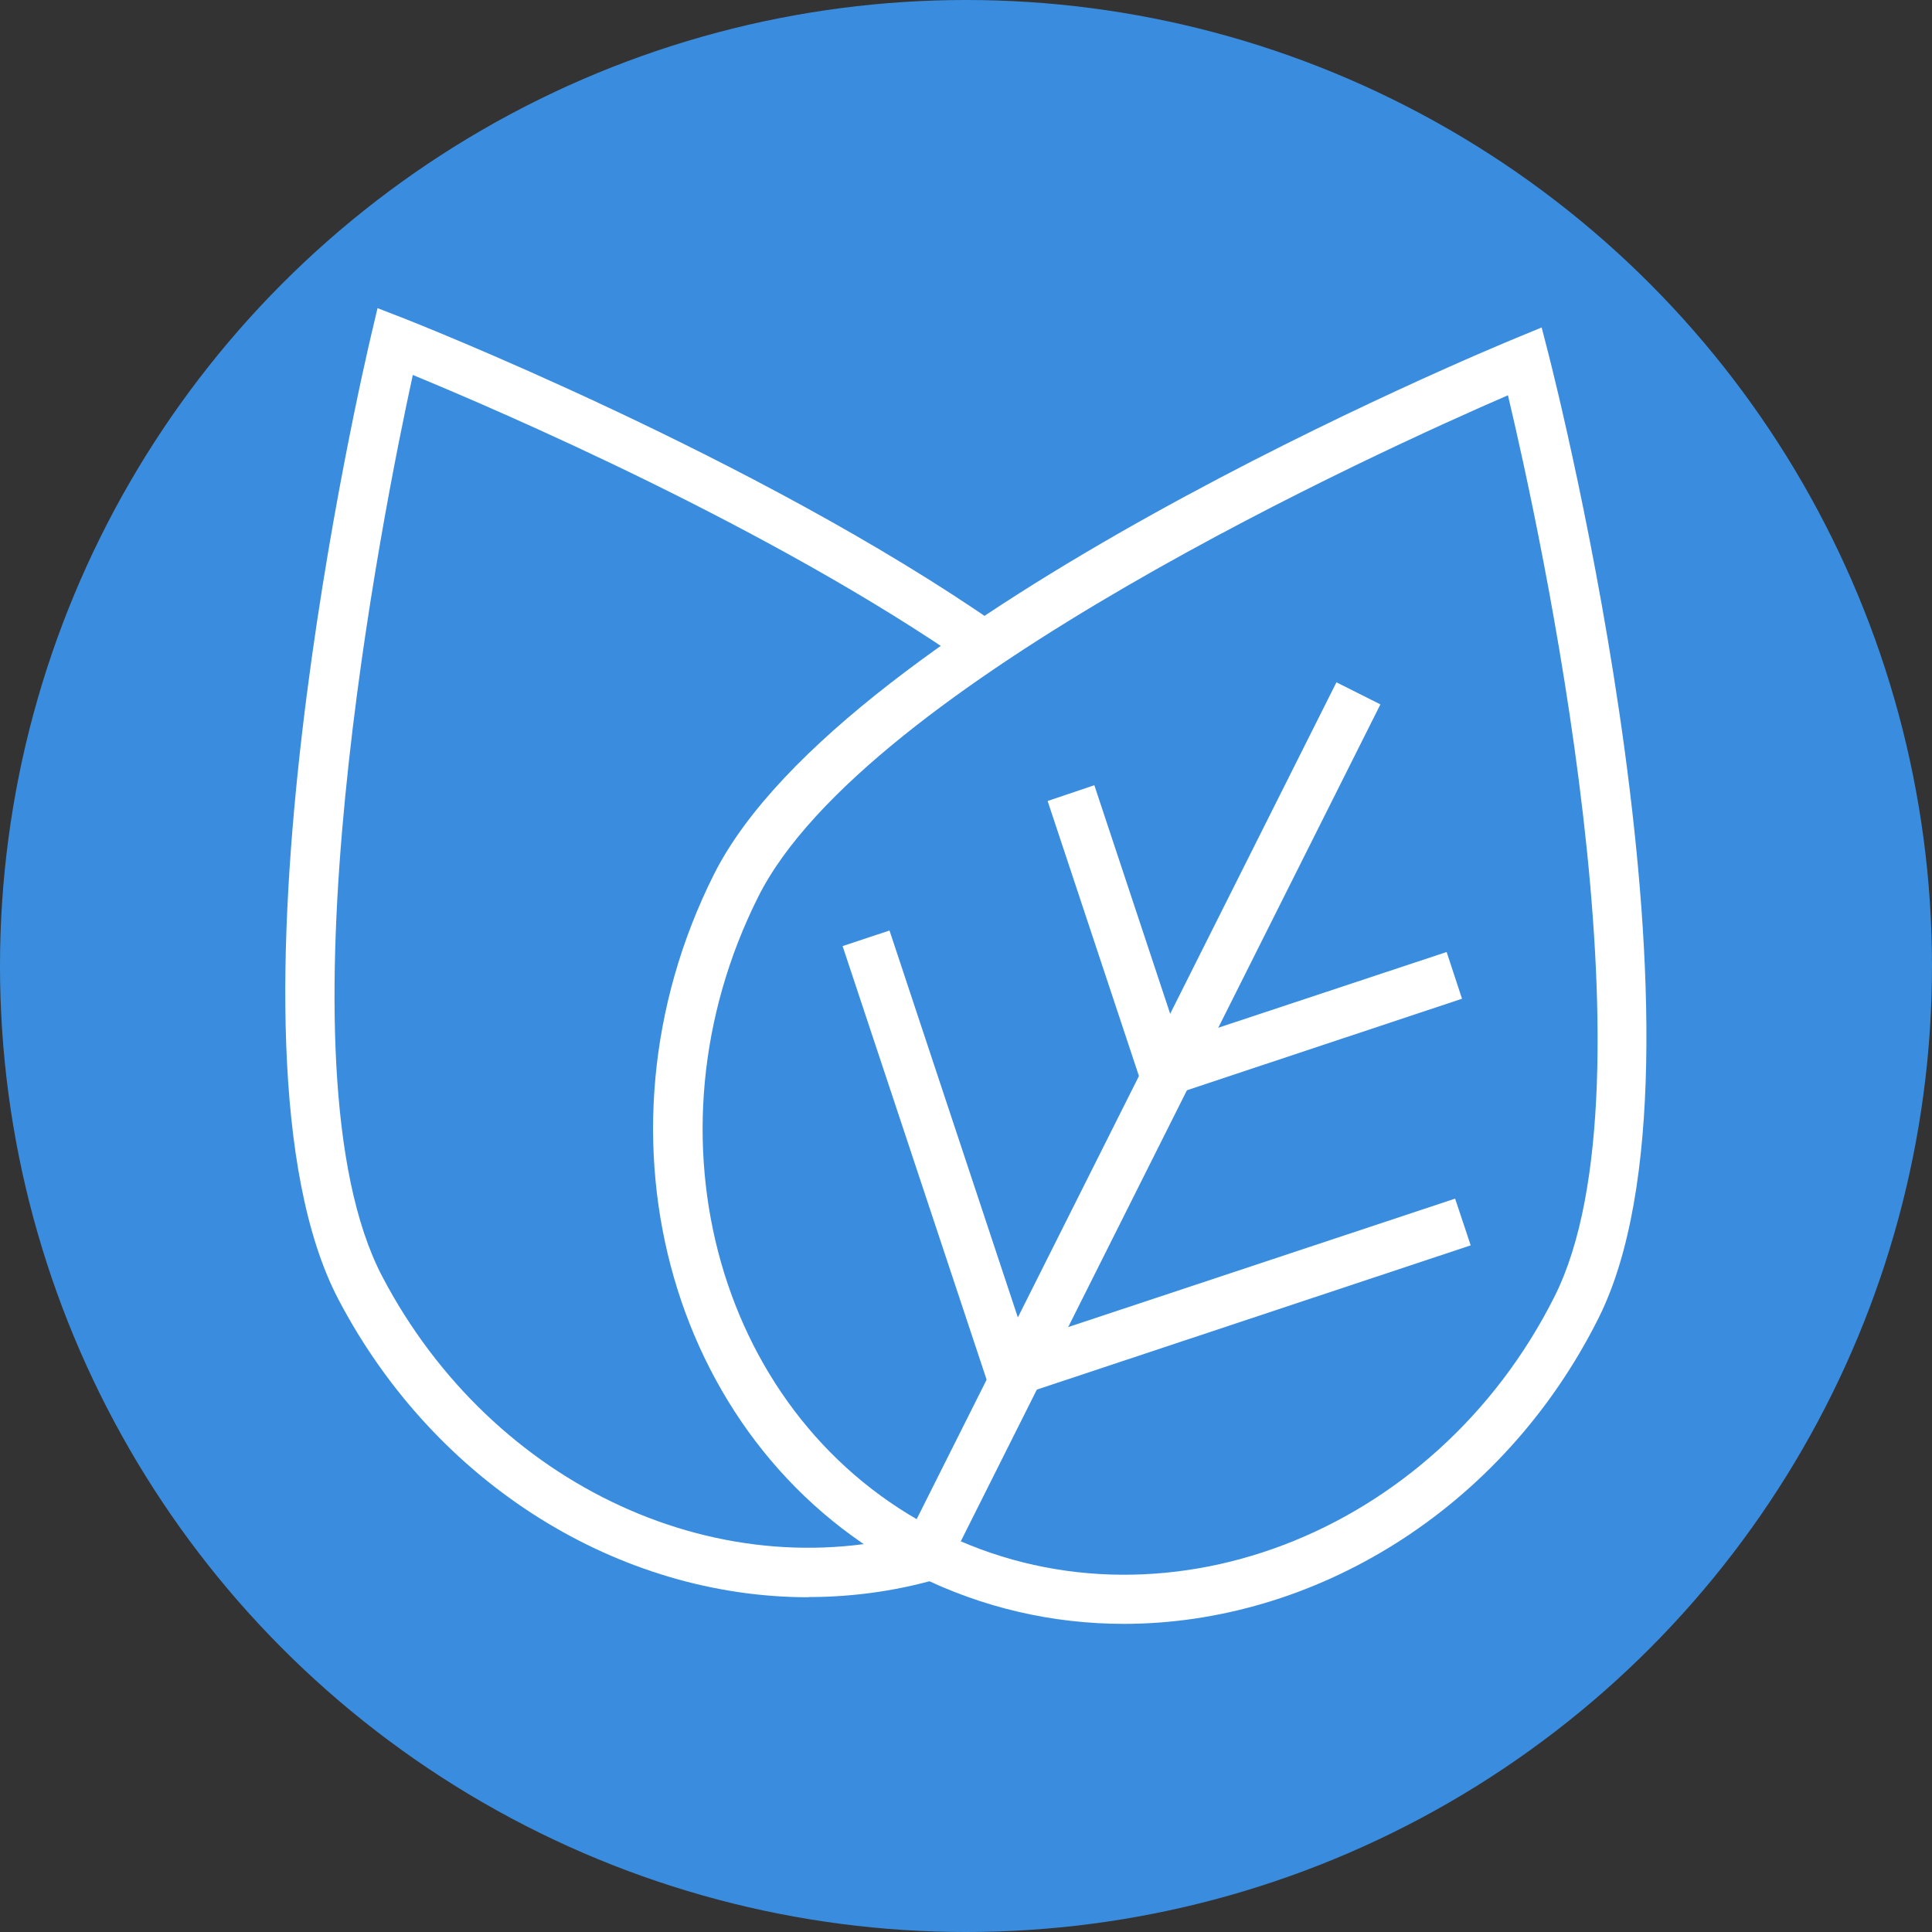 <?xml version="1.0" encoding="UTF-8"?> <svg xmlns="http://www.w3.org/2000/svg" id="Layer_2" viewBox="0 0 98 98"><rect x="0" y="0" width="98" height="98" fill="#333333" stroke="none"/><defs><style> .cls-1 { fill: #3a8dde; } .cls-2 { fill: #fff; } </style></defs><g id="Layer_3"><g><circle class="cls-1" cx="49" cy="49" r="49"></circle><g><polygon class="cls-2" points="58.23 55.96 53.14 40.63 55.51 39.83 59.81 52.79 73.38 48.29 74.16 50.66 58.23 55.96"></polygon><polygon class="cls-2" points="50.45 71.2 42.74 47.99 45.12 47.2 52.03 68.03 73.81 60.8 74.6 63.17 50.45 71.2"></polygon><path class="cls-2" d="M57.01,82.37c-3.58,0-7.17-.8-10.53-2.48-12.37-6.2-16.98-22.14-10.27-35.53,6.55-13.06,39.28-26.63,40.66-27.2l1.33-.55.36,1.4c.37,1.46,9.07,35.8,2.52,48.86-4.89,9.76-14.46,15.5-24.08,15.5M76.49,20.05c-6.28,2.72-32.62,14.63-38.03,25.44-6.09,12.15-1.99,26.58,9.15,32.17,11.13,5.59,25.16.25,31.25-11.91l1.12.56-1.12-.56c5.42-10.81-.79-39.04-2.37-45.7"></path><path class="cls-2" d="M41.01,81.02c-9.56,0-18.89-5.67-23.84-15.1-6.78-12.94,1.31-47.43,1.65-48.89l.33-1.4,1.34.52c.18.07,17.87,7.01,30.16,15.58l-1.43,2.05c-10.09-7.03-23.94-12.97-28.28-14.76-1.46,6.69-7.16,35.03-1.55,45.73,5.6,10.69,17.34,16.08,27.91,12.81l.74,2.39c-2.31.72-4.68,1.06-7.03,1.06"></path><polygon class="cls-2" points="48.16 79.33 45.92 78.21 67.79 34.61 70.02 35.73 48.16 79.33"></polygon></g></g></g></svg> 